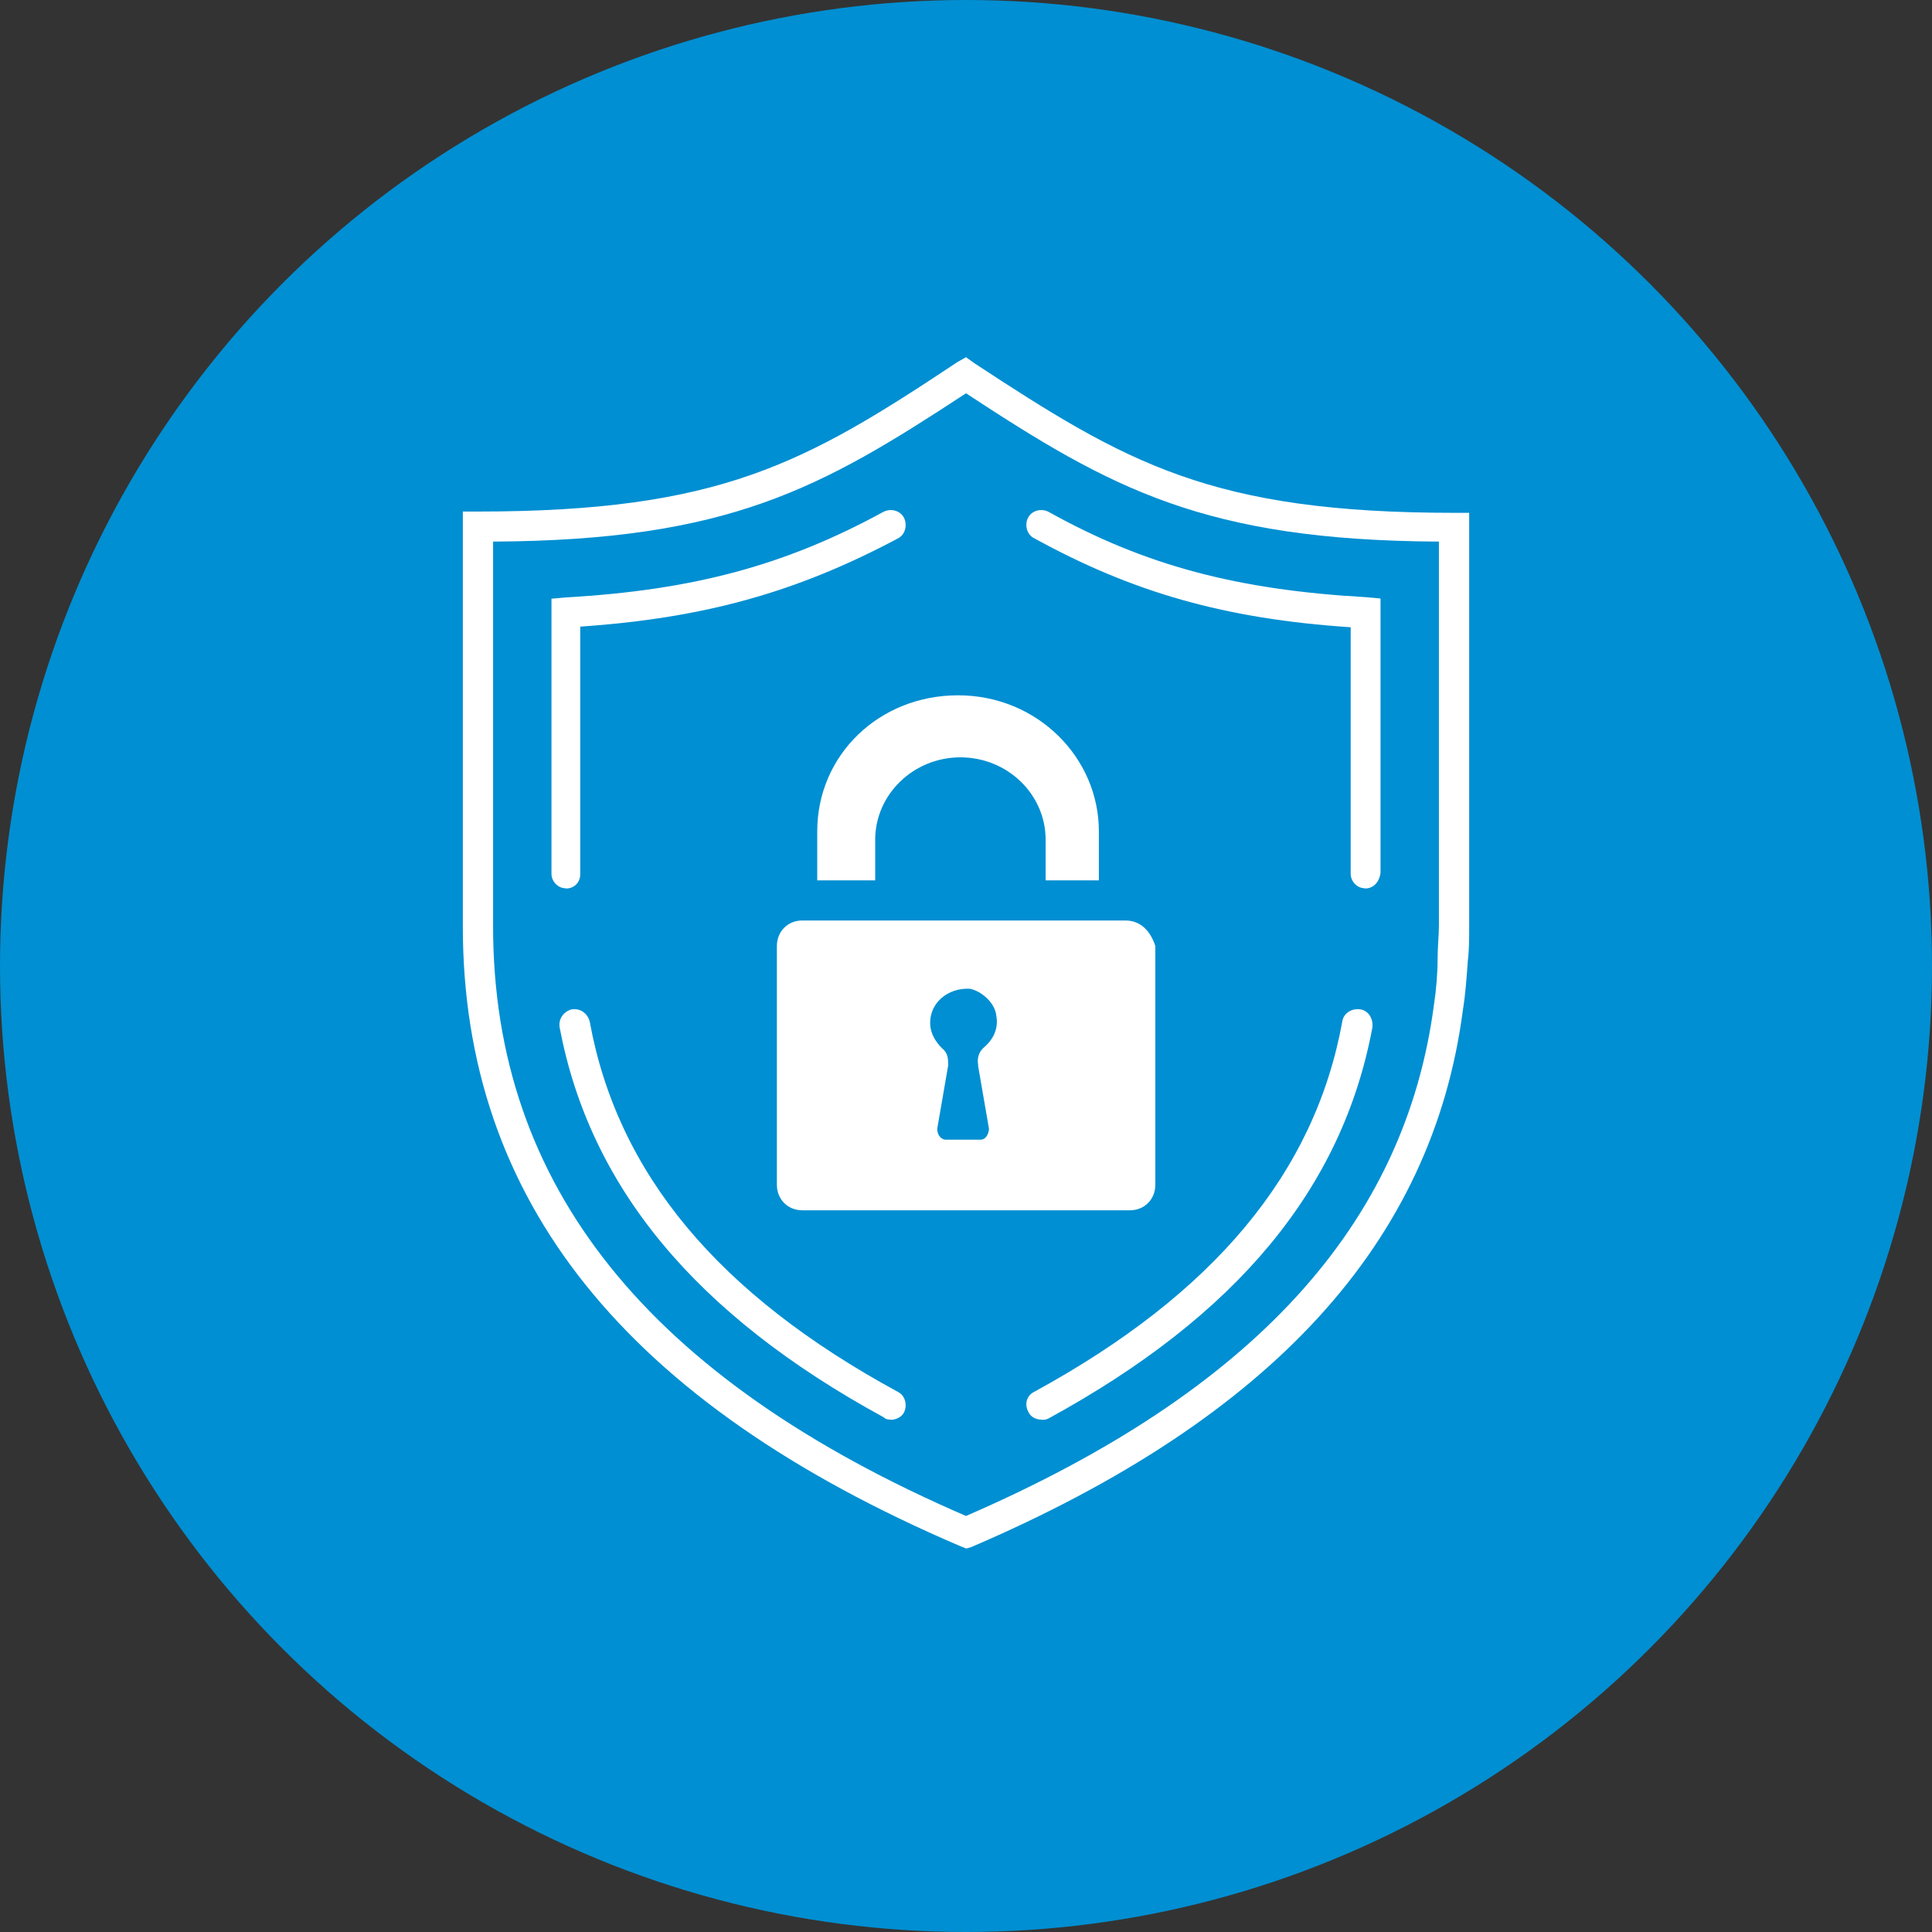 <?xml version="1.0" encoding="UTF-8"?> <svg xmlns="http://www.w3.org/2000/svg" id="Icon" viewBox="0 0 90 90"><rect x="0" y="0" width="90" height="90" fill="#333333" stroke="none"/><defs><style> .cls-1 { fill: #fff; fill-rule: evenodd; } .cls-1, .cls-2 { stroke-width: 0px; } .cls-2 { fill: #008fd2; } </style></defs><circle class="cls-2" cx="45" cy="45" r="45"></circle><g><path class="cls-1" d="M45.56,49.63l.51,2.95c0,.17-.11.51-.39.51h-1.63c-.17,0-.39-.17-.39-.51l.51-2.95c0-.28,0-.57-.28-.79-.28-.28-.56-.68-.56-1.19,0-.96.84-1.64,1.85-1.59.56.11,1.18.68,1.23,1.25.11.57-.11,1.08-.56,1.47-.28.23-.34.57-.28.85ZM52.41,42.88h-15.04c-.67,0-1.18.51-1.18,1.19v11.12c0,.68.51,1.19,1.18,1.19h15.27c.67,0,1.18-.51,1.18-1.19v-11.12c-.22-.68-.67-1.19-1.4-1.19Z"></path><path class="cls-1" d="M40.77,41.01v-1.89c0-2.11,1.78-3.84,3.97-3.84s3.97,1.72,3.97,3.84v1.89h2.48v-2.28c0-3.45-2.88-6.34-6.56-6.34s-6.56,2.78-6.56,6.34v2.28h2.71Z"></path><path class="cls-1" d="M22.97,25.23v17.92c0,12.08,7.21,21.07,22.03,27.47,13.35-5.79,20.45-13.54,21.8-23.82.11-.73.17-1.46.17-2.19,0-.51.06-1.01.06-1.52v-17.86c-10.93-.06-15.27-2.47-22.03-6.91-6.76,4.44-11.04,6.85-22.03,6.91ZM45,72.13l-.28-.11c-15.61-6.68-23.16-16.12-23.16-28.87v-19.32h.68c11.32,0,15.27-2.25,22.37-6.97l.39-.22.39.28c7.1,4.66,11.04,6.97,22.37,6.97h.68v19.27c0,.51,0,1.07-.06,1.57-.06.79-.11,1.57-.23,2.3-1.41,10.84-8.9,19.04-22.93,25.05l-.23.06Z"></path><path class="cls-1" d="M26.36,41.38c-.39,0-.67-.34-.67-.67v-12.82l.67-.06c5.98-.34,10.28-1.52,14.8-3.99.34-.17.78-.06.95.28.17.34.06.79-.28.96-4.64,2.47-8.94,3.71-14.8,4.11v11.53c0,.39-.28.67-.67.67Z"></path><path class="cls-1" d="M41.5,66.13c-.11,0-.22,0-.34-.11-8.77-4.78-13.69-10.74-15.09-18.16-.06-.39.17-.73.56-.84.39-.06.73.17.84.56,1.29,7.08,5.98,12.71,14.36,17.26.34.17.45.62.28.96-.11.22-.39.34-.61.34Z"></path><path class="cls-1" d="M63.59,41.38c-.39,0-.67-.34-.67-.67v-11.49c-5.87-.39-10.17-1.63-14.75-4.15-.34-.17-.45-.62-.28-.95.17-.34.61-.45.95-.28,4.52,2.52,8.83,3.64,14.8,3.98l.67.06v12.78c-.06.45-.34.73-.73.73Z"></path><path class="cls-1" d="M48.5,66.13c-.22,0-.5-.11-.61-.39-.17-.34-.06-.73.28-.9,8.38-4.57,13.08-10.21,14.36-17.26.06-.39.45-.62.84-.56.39.06.61.45.56.85-1.4,7.5-6.32,13.42-15.09,18.21-.11.06-.22.06-.34.06Z"></path></g></svg> 